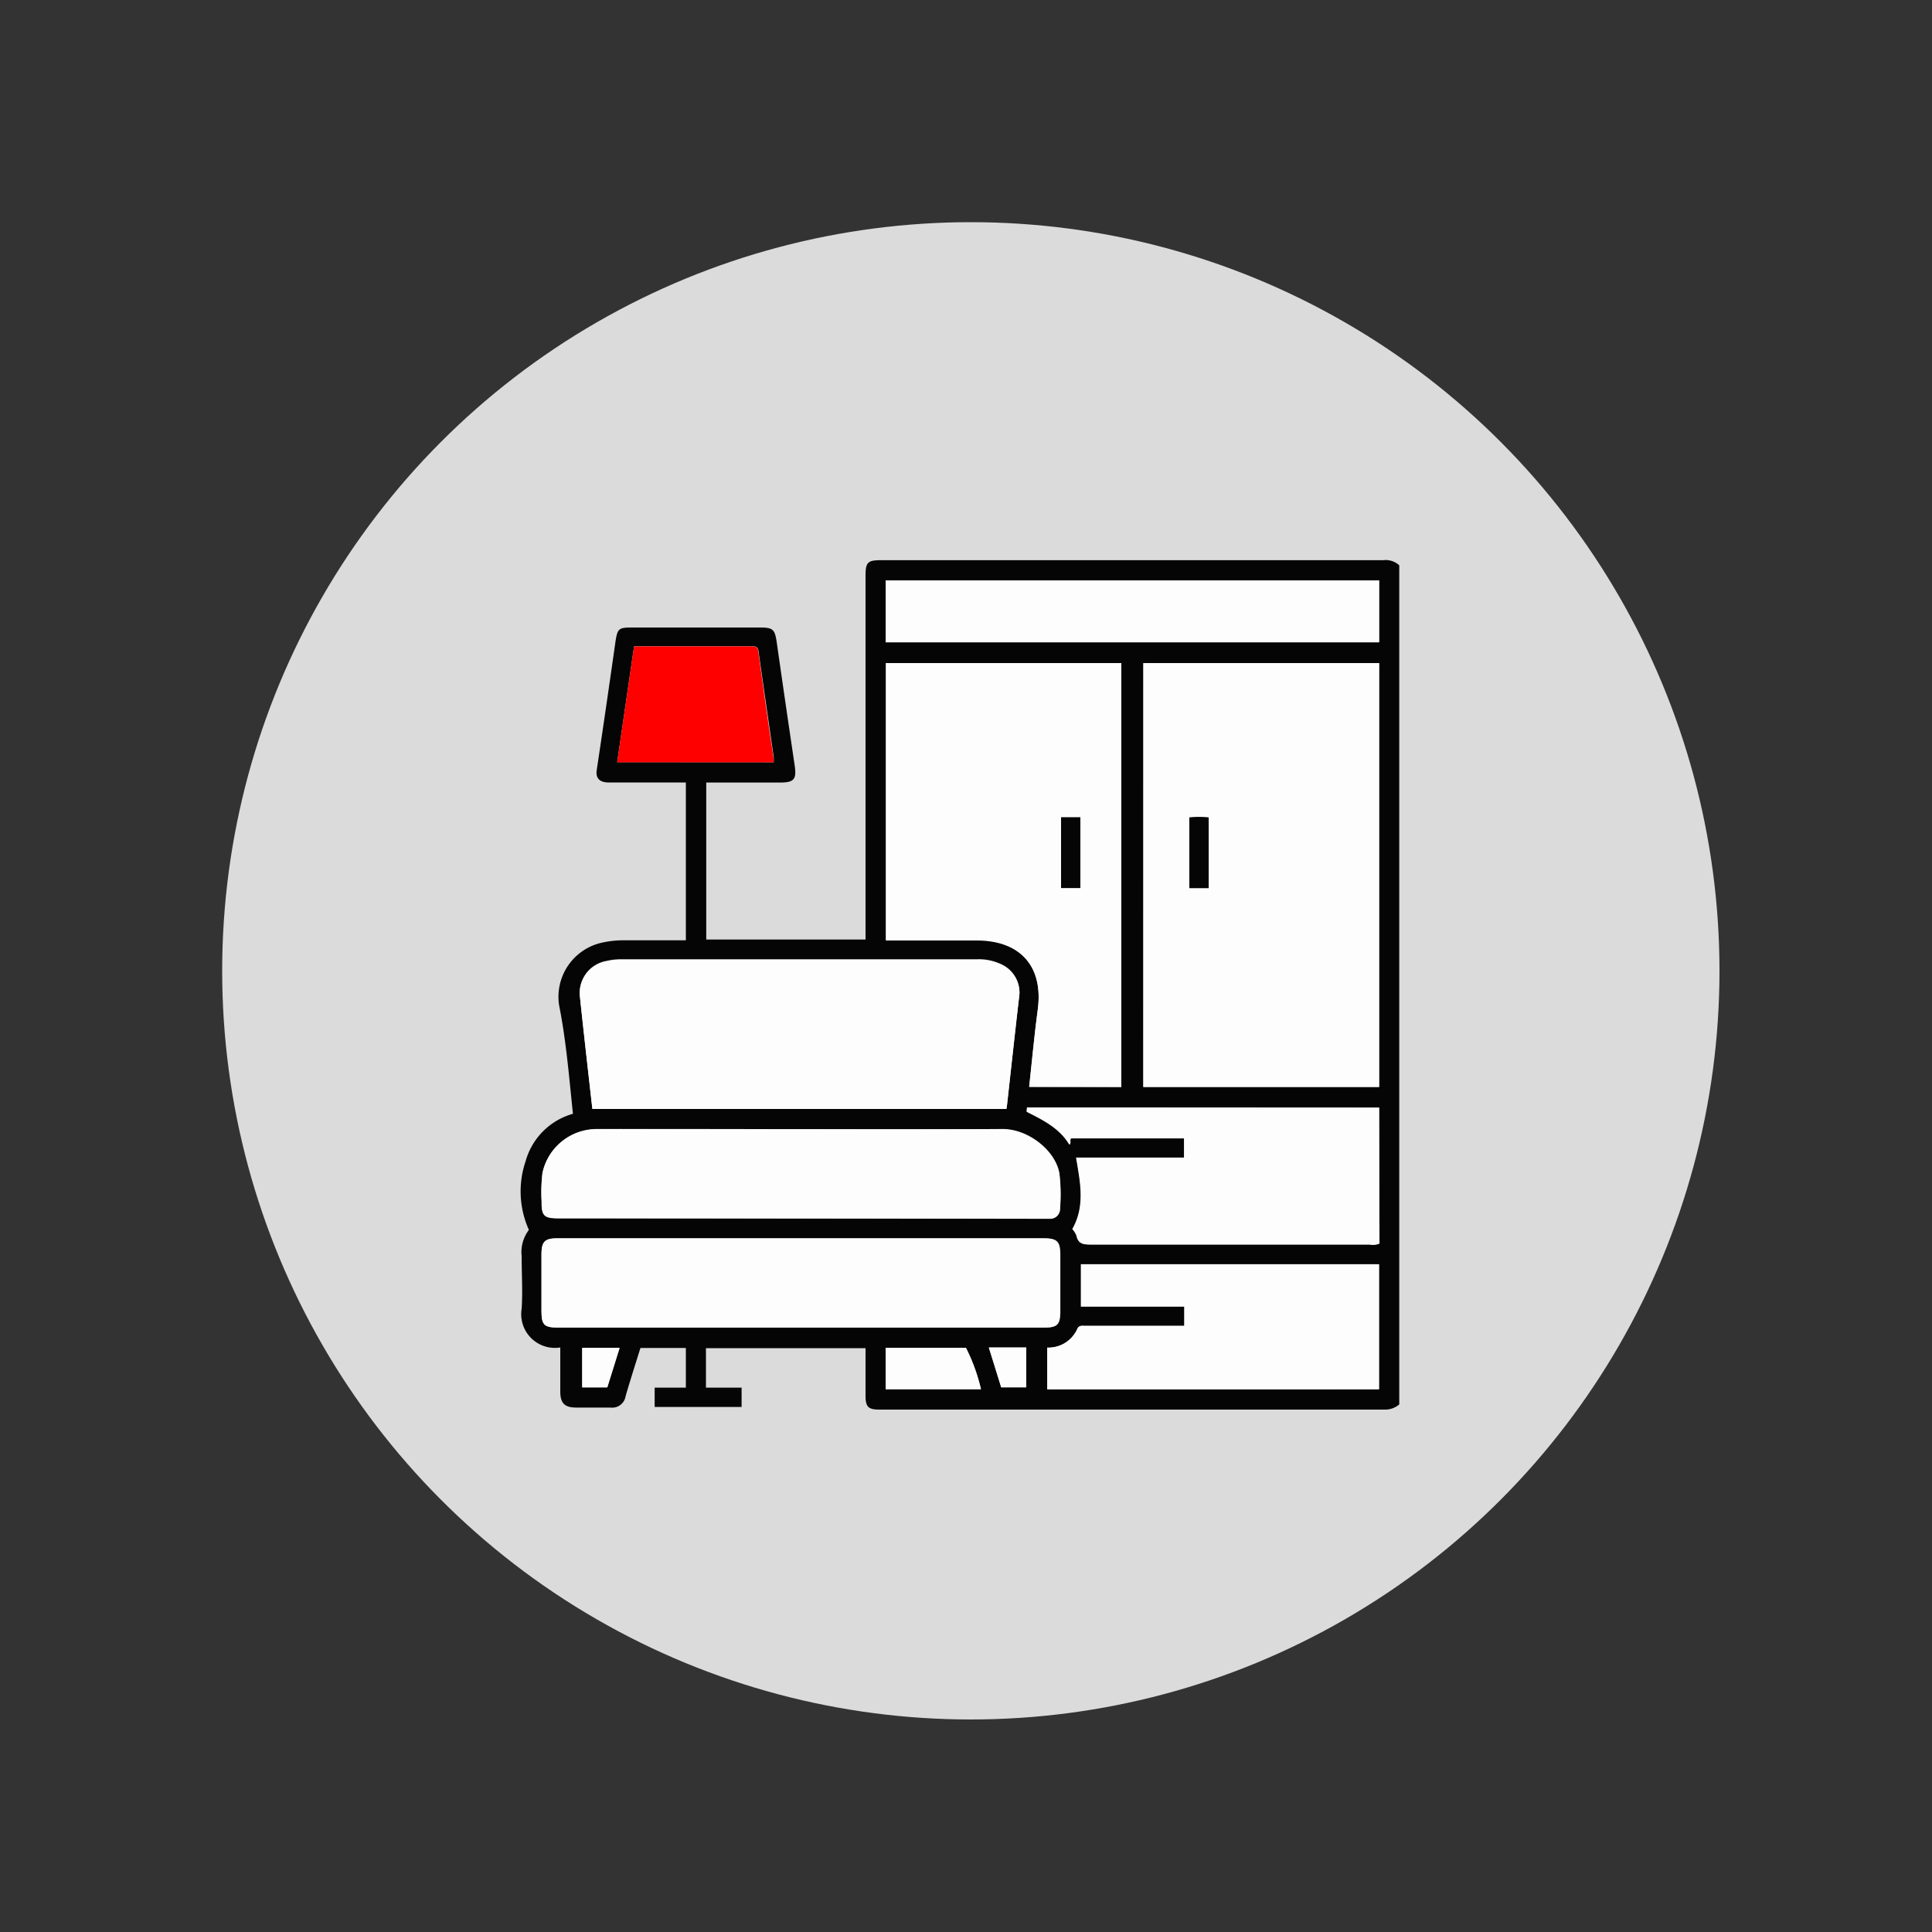<svg xmlns="http://www.w3.org/2000/svg" id="Layer_1" data-name="Layer 1" viewBox="0 0 200 200"><rect x="0" y="0" width="200" height="200" fill="#333333" stroke="none"/><defs><style>.cls-1{fill:#dbdbdb;}.cls-2{fill:#050505;}.cls-3{fill:#fdfdfd;}.cls-4{fill:red;}</style></defs><title>1.4</title><circle class="cls-1" cx="100.5" cy="100.5" r="77.5"></circle><path class="cls-2" d="M144.85,58.52v86.86a2.2,2.2,0,0,1-1.46.54q-26.19,0-52.37,0c-1.14,0-1.42-.29-1.42-1.44,0-1.64,0-3.28,0-4.92H73.08v4.09h3.69v2h-9v-2H71v-4.11H66.3c-.52,1.66-1.06,3.34-1.54,5a1.4,1.4,0,0,1-1.56,1.17c-1.19,0-2.37,0-3.56,0S58,145.25,58,144.06q0-2.28,0-4.57a3.49,3.49,0,0,1-4-4c.12-1.82,0-3.65,0-5.47a3.8,3.8,0,0,1,.75-2.7,9.73,9.73,0,0,1-.34-7.11,7.07,7.07,0,0,1,4.9-4.91c-.4-3.82-.7-7.56-1.43-11.23a5.74,5.74,0,0,1,4.28-6.45,10.28,10.28,0,0,1,2.58-.28H71V81h-8c-.92,0-1.35-.44-1.23-1.26q1-6.65,1.94-13.3c.21-1.39.35-1.48,1.72-1.48H78.65c1.39,0,1.56.19,1.76,1.55q.9,6.31,1.84,12.62c.23,1.55,0,1.88-1.57,1.88H73.11V97.26H89.6v-1q0-18.33,0-36.65c0-1.4.22-1.62,1.6-1.62h52A2.07,2.07,0,0,1,144.85,58.52Zm-26.5,54h24.41V68.64H118.36Zm-2.28,0V68.64H91.71V97.31c3.22,0,6.37,0,9.52,0,4.48.05,6.78,2.78,6.2,7.17-.36,2.66-.6,5.33-.89,8Zm-11.89,2.27c0-.19.05-.32.07-.46.41-3.65.8-7.3,1.23-11a3.21,3.21,0,0,0-1.88-3.54,5.34,5.34,0,0,0-2.44-.49H64.34a6.52,6.52,0,0,0-1.55.17,3.35,3.35,0,0,0-2.74,3.81c.12,1.18.25,2.36.38,3.54.29,2.64.59,5.27.89,7.93ZM82.92,137.43H108.1c1.39,0,1.67-.31,1.67-1.69q0-2.91,0-5.82c0-1.41-.31-1.73-1.73-1.73H57.68c-1.28,0-1.62.35-1.62,1.66q0,2.91,0,5.82c0,1.51.26,1.76,1.77,1.76Zm0-11.29h24.75c.38,0,.75,0,1.13,0a1,1,0,0,0,.94-1,18.9,18.9,0,0,0-.06-3.64c-.38-2.38-3.22-4.65-5.91-4.63-11.35.07-22.7,0-34,0-2.66,0-5.33,0-8,0a5.74,5.74,0,0,0-5.6,4.53,16.87,16.87,0,0,0-.09,2.95c0,1.51.25,1.75,1.77,1.75Zm59.84-11.48H106.3c0,.18-.05.42,0,.45,1.67.84,3.34,1.67,4.37,3.35,0,0,.06,0,.08,0,.11-.2,0-.46.11-.61h11.73v2H111.43c.41,2.53,1,5-.39,7.4a2.2,2.2,0,0,1,.43.68c.17.84.7.91,1.43.91q14.46,0,28.91,0a1.7,1.7,0,0,0,1-.1Zm0,29.16V130.88H111.9v4.38h10.7v2H112.32c-.31,0-.62-.08-.8.32a3.27,3.27,0,0,1-3.11,1.93v4.32Zm0-83.74H91.69v6.41h51.07ZM80.1,78.91c0-.23,0-.37,0-.51-.53-3.66-1.06-7.32-1.58-11-.06-.43-.27-.5-.64-.5-1.24,0-2.49,0-3.73,0H65.64l-1.75,12Zm21.45,64.91a18.83,18.83,0,0,0-1.58-4.29H91.68v4.29Zm4.68-.2V139.5h-3.87l1.28,4.12Zm-43.37,0,1.27-4.09H60.27v4.09Z"></path><path class="cls-3" d="M118.36,112.52V68.64h24.41v43.88Zm6.77-20.58V84.61a9.05,9.05,0,0,0-2,0v7.32Z"></path><path class="cls-3" d="M116.08,112.53h-9.54c.3-2.71.54-5.38.89-8,.59-4.39-1.72-7.12-6.2-7.17-3.15,0-6.31,0-9.52,0V68.64h24.37ZM109.84,84.6v7.33h2V84.6Z"></path><path class="cls-3" d="M104.19,114.8H61.32c-.3-2.66-.6-5.29-.89-7.93-.13-1.18-.26-2.36-.38-3.54a3.35,3.35,0,0,1,2.74-3.81,6.52,6.52,0,0,1,1.55-.17h36.82a5.34,5.34,0,0,1,2.44.49,3.21,3.21,0,0,1,1.88,3.54c-.42,3.65-.82,7.3-1.23,11C104.24,114.48,104.22,114.62,104.19,114.8Z"></path><path class="cls-3" d="M82.92,137.43H57.82c-1.51,0-1.77-.26-1.77-1.76q0-2.91,0-5.82c0-1.31.34-1.66,1.62-1.66H108c1.42,0,1.73.32,1.73,1.73q0,2.91,0,5.82c0,1.38-.29,1.69-1.67,1.69H82.92Z"></path><path class="cls-3" d="M82.93,126.13H57.83c-1.52,0-1.78-.25-1.77-1.75a16.87,16.87,0,0,1,.09-2.95,5.74,5.74,0,0,1,5.6-4.53c2.66-.05,5.33,0,8,0,11.35,0,22.7,0,34,0,2.69,0,5.52,2.25,5.91,4.63a18.9,18.9,0,0,1,.06,3.64,1,1,0,0,1-.94,1c-.37,0-.75,0-1.13,0Z"></path><path class="cls-3" d="M142.77,114.66v14.06a1.7,1.7,0,0,1-1,.1q-14.46,0-28.91,0c-.74,0-1.27-.07-1.43-.91a2.2,2.2,0,0,0-.43-.68c1.36-2.4.81-4.87.39-7.4h11.18v-2H110.88c-.16.15,0,.41-.11.61,0,0-.08,0-.08,0-1-1.68-2.7-2.51-4.37-3.35-.06,0,0-.27,0-.45Z"></path><path class="cls-3" d="M142.75,143.82H108.41V139.5a3.27,3.27,0,0,0,3.11-1.93c.18-.4.49-.32.8-.32H122.6v-2H111.9v-4.38h30.85Z"></path><path class="cls-3" d="M142.77,60.08v6.41H91.69V60.08Z"></path><path class="cls-4" d="M80.1,78.91H63.89l1.75-12h8.48c1.24,0,2.49,0,3.73,0,.37,0,.58.07.64.5.51,3.66,1,7.32,1.58,11C80.08,78.53,80.08,78.67,80.1,78.91Z"></path><path class="cls-3" d="M101.55,143.81H91.68v-4.29H100A18.83,18.83,0,0,1,101.55,143.81Z"></path><path class="cls-3" d="M106.24,143.61h-2.59l-1.28-4.12h3.87Z"></path><path class="cls-3" d="M62.87,143.62H60.27v-4.09h3.88Z"></path><path class="cls-2" d="M125.12,91.94h-2V84.62a9.05,9.05,0,0,1,2,0Z"></path><path class="cls-2" d="M109.84,84.6h2v7.33h-2Z"></path></svg>